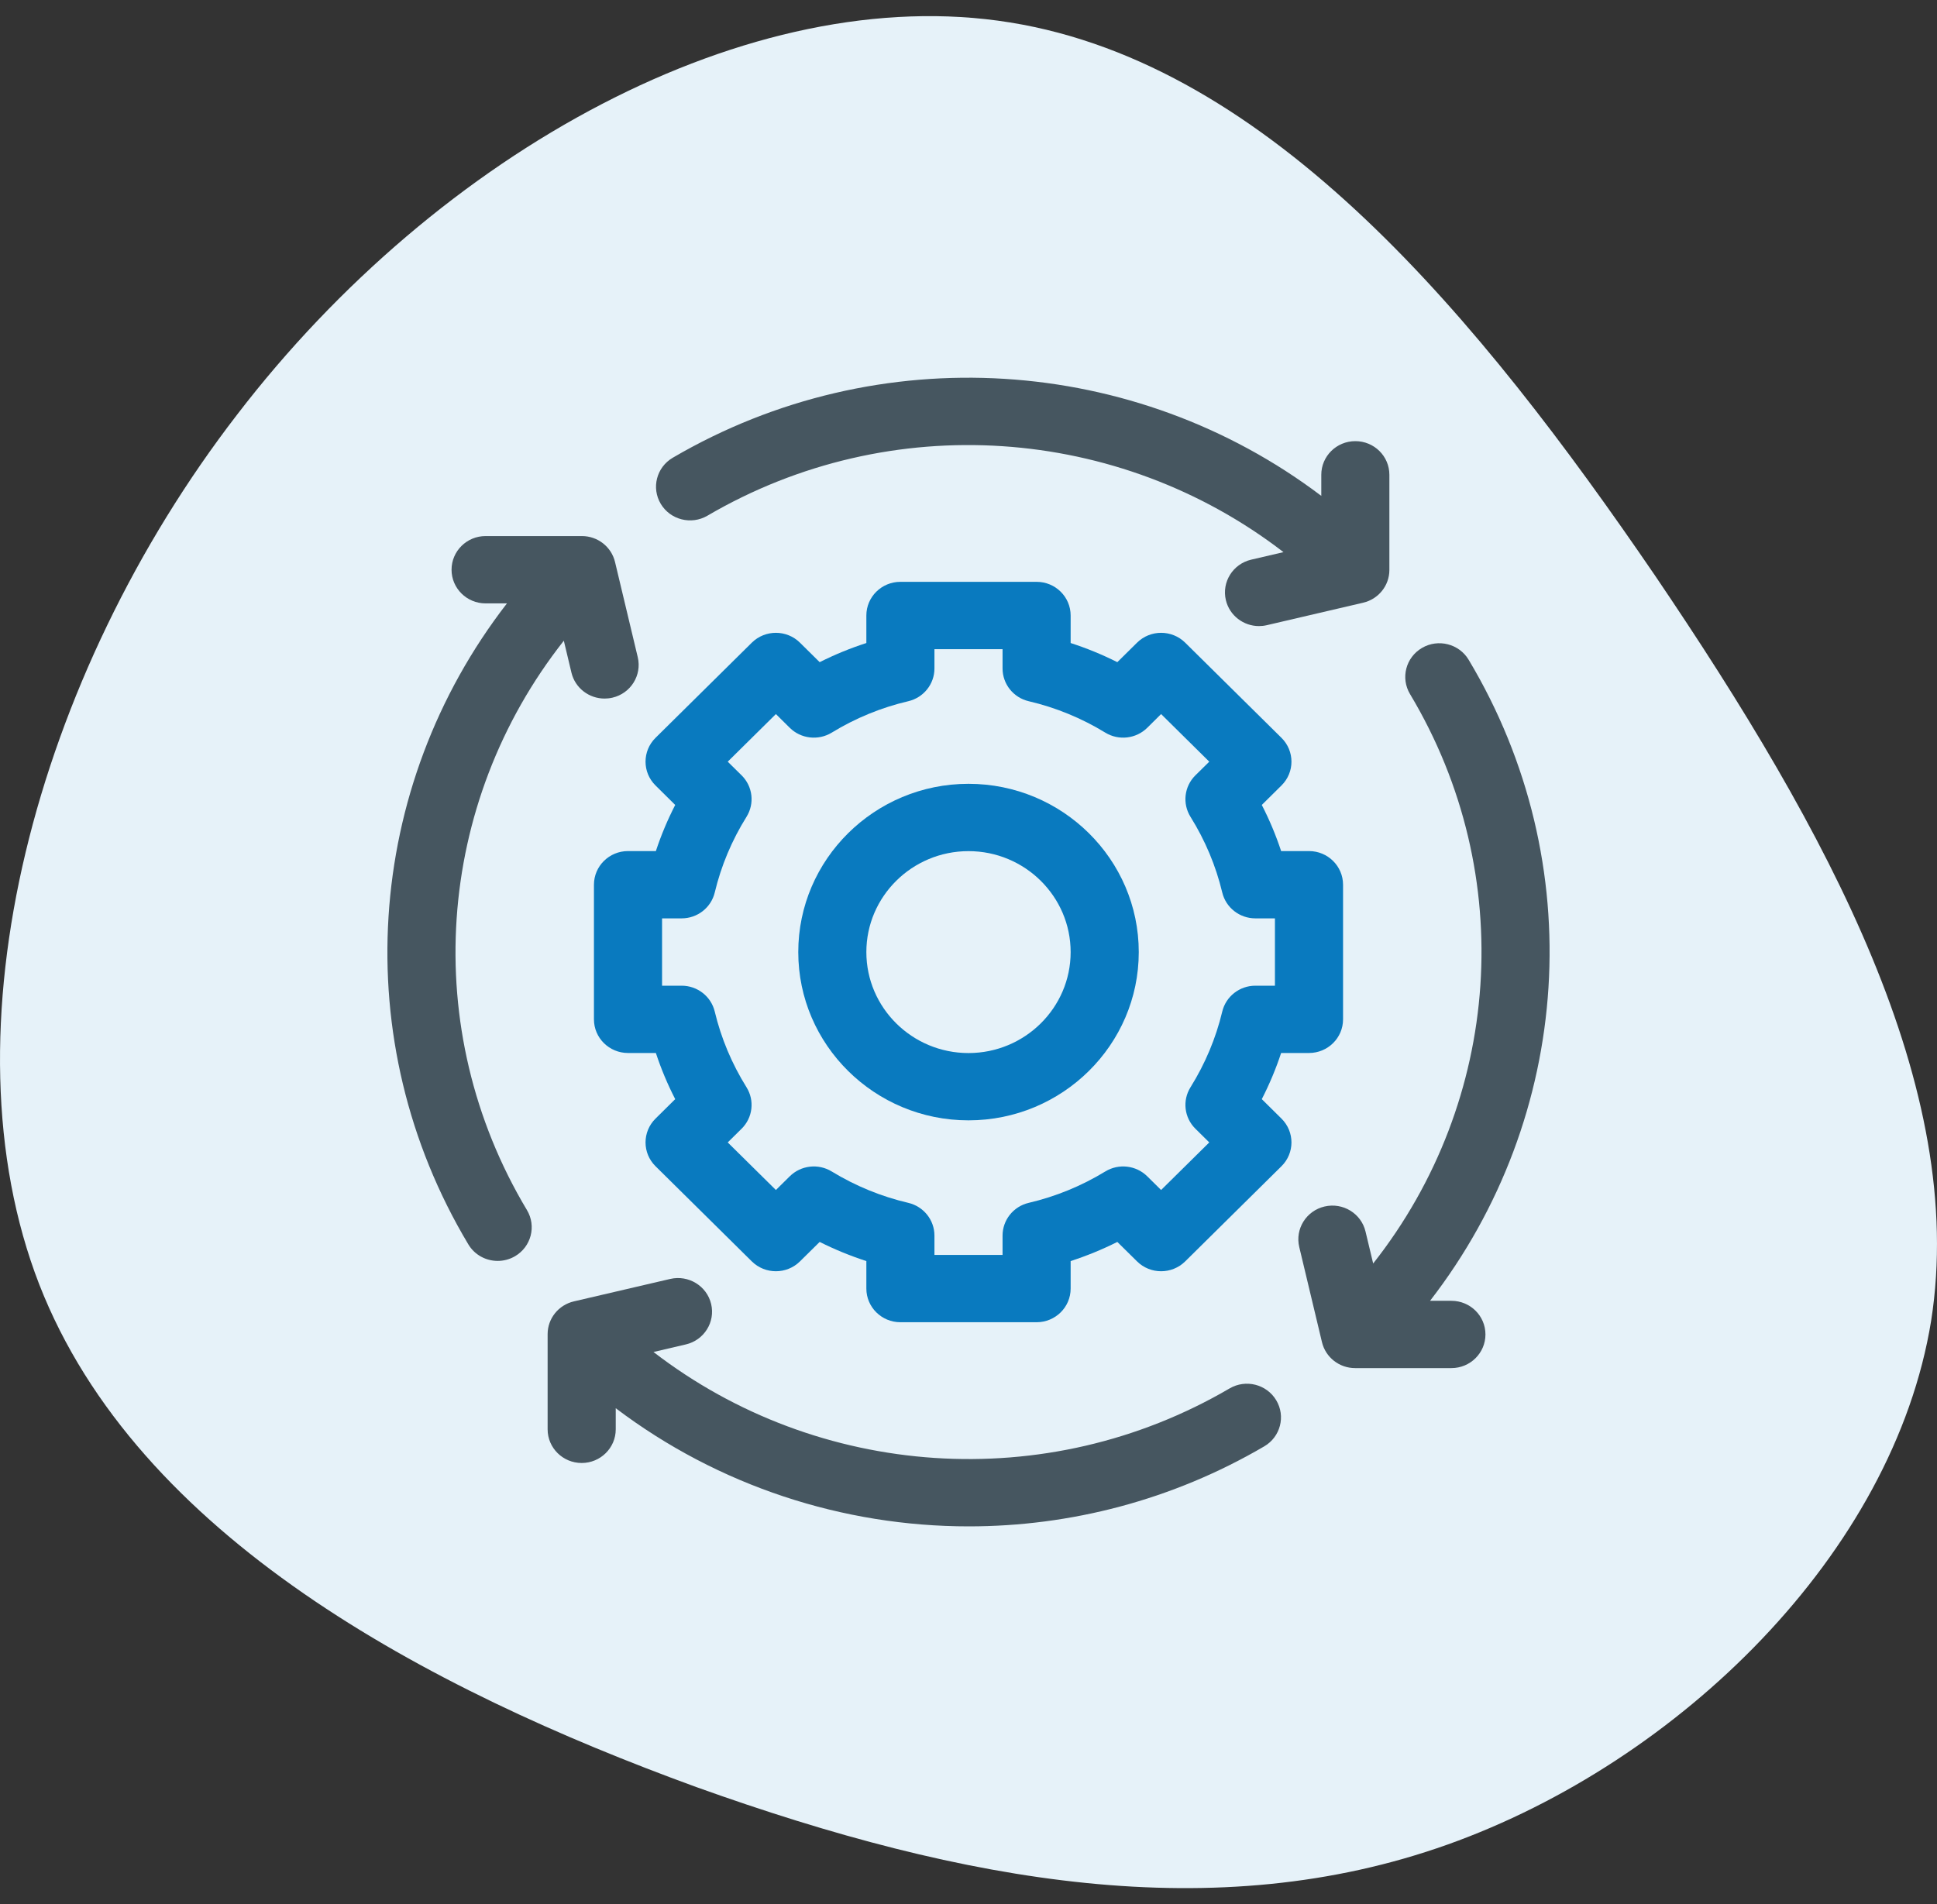 <svg width="60" height="59" viewBox="0 0 60 59" fill="none" xmlns="http://www.w3.org/2000/svg">
<rect x="0" y="0" width="60" height="59" fill="#333333" stroke="none"/>
<path d="M51.268 17.836C56.649 25.776 60.946 33.717 59.819 40.92C58.651 48.123 52.019 54.588 44.845 57.148C37.67 59.708 29.912 58.363 21.569 55.369C13.227 52.331 4.259 47.602 1.214 39.791C-1.831 31.938 1.089 20.96 7.345 12.846C13.602 4.688 23.238 -0.605 31.288 0.696C39.38 1.998 45.846 9.895 51.268 17.836Z" fill="#E6F2F9"/>
<path d="M44.958 40.303H44.297C48.71 34.602 49.267 26.746 45.492 20.441C45.195 19.946 44.548 19.782 44.047 20.075C43.545 20.369 43.38 21.008 43.676 21.504C47.034 27.11 46.51 34.106 42.535 39.147L42.298 38.157C42.165 37.596 41.597 37.249 41.03 37.381C40.463 37.513 40.112 38.075 40.245 38.635L40.949 41.584C41.061 42.055 41.486 42.388 41.975 42.388H44.959C45.541 42.388 46.013 41.921 46.013 41.345C46.013 40.769 45.541 40.303 44.958 40.303Z" fill="#465660"/>
<path d="M38.087 43.018C32.417 46.337 25.341 45.818 20.242 41.889L21.243 41.655C21.81 41.523 22.162 40.962 22.028 40.401C21.894 39.841 21.326 39.494 20.759 39.626L17.776 40.321C17.3 40.432 16.963 40.852 16.963 41.336V44.285C16.963 44.861 17.436 45.328 18.018 45.328C18.6 45.328 19.073 44.861 19.073 44.285V43.631C22.262 46.045 26.119 47.292 30.009 47.292C33.151 47.292 36.313 46.48 39.162 44.812C39.663 44.519 39.829 43.879 39.532 43.384C39.235 42.888 38.589 42.724 38.087 43.018Z" fill="#465660"/>
<path d="M17.465 19.851L17.701 20.841C17.816 21.321 18.249 21.644 18.727 21.644C18.807 21.644 18.889 21.635 18.97 21.616C19.537 21.484 19.888 20.923 19.755 20.362L19.051 17.413C18.939 16.942 18.514 16.609 18.025 16.609H15.041C14.459 16.609 13.987 17.076 13.987 17.652C13.987 18.228 14.459 18.695 15.041 18.695H15.703C11.29 24.395 10.733 32.251 14.508 38.556C14.705 38.885 15.056 39.067 15.417 39.067C15.6 39.067 15.785 39.02 15.953 38.922C16.454 38.628 16.62 37.989 16.323 37.493C12.966 31.887 13.491 24.891 17.465 19.851Z" fill="#465660"/>
<path d="M21.913 15.978C27.583 12.659 34.658 13.178 39.757 17.107L38.757 17.34C38.19 17.472 37.839 18.034 37.972 18.594C38.087 19.074 38.52 19.398 38.998 19.398C39.078 19.398 39.16 19.389 39.241 19.37L42.224 18.674C42.7 18.563 43.037 18.143 43.037 17.66V14.71C43.037 14.134 42.565 13.668 41.982 13.668C41.4 13.668 40.928 14.134 40.928 14.71V15.364C35.162 11.001 27.215 10.45 20.838 14.183C20.337 14.477 20.171 15.116 20.468 15.612C20.765 16.107 21.412 16.271 21.913 15.978Z" fill="#465660"/>
<path fill-rule="evenodd" clip-rule="evenodd" d="M24.727 29.499C24.727 26.624 27.092 24.285 30 24.285C32.908 24.285 35.274 26.624 35.274 29.499C35.274 32.373 32.908 34.712 30 34.712C27.092 34.712 24.727 32.373 24.727 29.499ZM26.836 29.499C26.836 31.224 28.255 32.627 30 32.627C31.745 32.627 33.164 31.224 33.164 29.499C33.164 27.774 31.745 26.371 30 26.371C28.255 26.371 26.836 27.774 26.836 29.499Z" fill="#097ABF"/>
<path fill-rule="evenodd" clip-rule="evenodd" d="M39.684 32.625C39.522 33.116 39.322 33.593 39.085 34.055L39.695 34.658C40.107 35.066 40.107 35.726 39.695 36.133L36.712 39.082C36.3 39.489 35.632 39.489 35.221 39.082L34.61 38.479C34.144 38.713 33.66 38.911 33.164 39.072V39.924C33.164 40.5 32.692 40.967 32.109 40.967H27.891C27.308 40.967 26.836 40.5 26.836 39.924V39.072C26.34 38.911 25.857 38.713 25.39 38.479L24.779 39.082C24.368 39.489 23.7 39.489 23.288 39.082L20.305 36.133C19.893 35.726 19.893 35.066 20.305 34.658L20.915 34.055C20.678 33.594 20.478 33.116 20.316 32.625H19.453C18.87 32.625 18.398 32.158 18.398 31.583V27.412C18.398 26.836 18.87 26.369 19.453 26.369H20.316C20.478 25.878 20.678 25.401 20.915 24.94L20.305 24.336C19.893 23.929 19.893 23.268 20.305 22.861L23.288 19.912C23.7 19.505 24.368 19.505 24.779 19.912L25.39 20.516C25.857 20.281 26.34 20.083 26.836 19.923V19.07C26.836 18.494 27.308 18.027 27.891 18.027H32.109C32.692 18.027 33.164 18.494 33.164 19.07V19.923C33.66 20.083 34.143 20.281 34.61 20.516L35.221 19.912C35.633 19.505 36.3 19.505 36.712 19.912L39.695 22.861C40.107 23.269 40.107 23.929 39.695 24.336L39.085 24.94C39.322 25.401 39.522 25.878 39.684 26.369H40.547C41.13 26.369 41.602 26.836 41.602 27.412V31.583C41.602 32.158 41.13 32.625 40.547 32.625H39.684ZM36.877 33.686C37.331 32.958 37.662 32.17 37.86 31.342C37.973 30.872 38.397 30.54 38.886 30.54H39.492V28.454H38.886C38.397 28.454 37.973 28.122 37.86 27.652C37.662 26.825 37.331 26.036 36.877 25.309C36.62 24.897 36.682 24.365 37.028 24.023L37.458 23.599L35.966 22.124L35.537 22.549C35.191 22.891 34.653 22.953 34.237 22.699C33.501 22.249 32.703 21.922 31.866 21.726C31.391 21.615 31.055 21.195 31.055 20.712V20.113H28.945V20.712C28.945 21.195 28.609 21.615 28.134 21.726C27.297 21.922 26.499 22.249 25.764 22.699C25.347 22.953 24.809 22.891 24.463 22.549L24.034 22.124L22.542 23.599L22.972 24.023C23.318 24.365 23.38 24.897 23.123 25.309C22.669 26.036 22.338 26.825 22.14 27.652C22.027 28.122 21.603 28.454 21.114 28.454H20.508V30.54H21.114C21.603 30.54 22.027 30.872 22.14 31.342C22.338 32.17 22.669 32.958 23.123 33.686C23.38 34.097 23.318 34.629 22.972 34.971L22.542 35.396L24.034 36.87L24.463 36.446C24.809 36.104 25.347 36.042 25.763 36.296C26.499 36.745 27.297 37.072 28.134 37.268C28.609 37.379 28.945 37.799 28.945 38.282V38.882H31.055V38.282C31.055 37.799 31.391 37.379 31.866 37.268C32.703 37.072 33.501 36.745 34.237 36.296C34.653 36.042 35.191 36.104 35.537 36.446L35.966 36.87L37.458 35.396L37.028 34.971C36.682 34.629 36.62 34.097 36.877 33.686Z" fill="#097ABF"/>
</svg>
